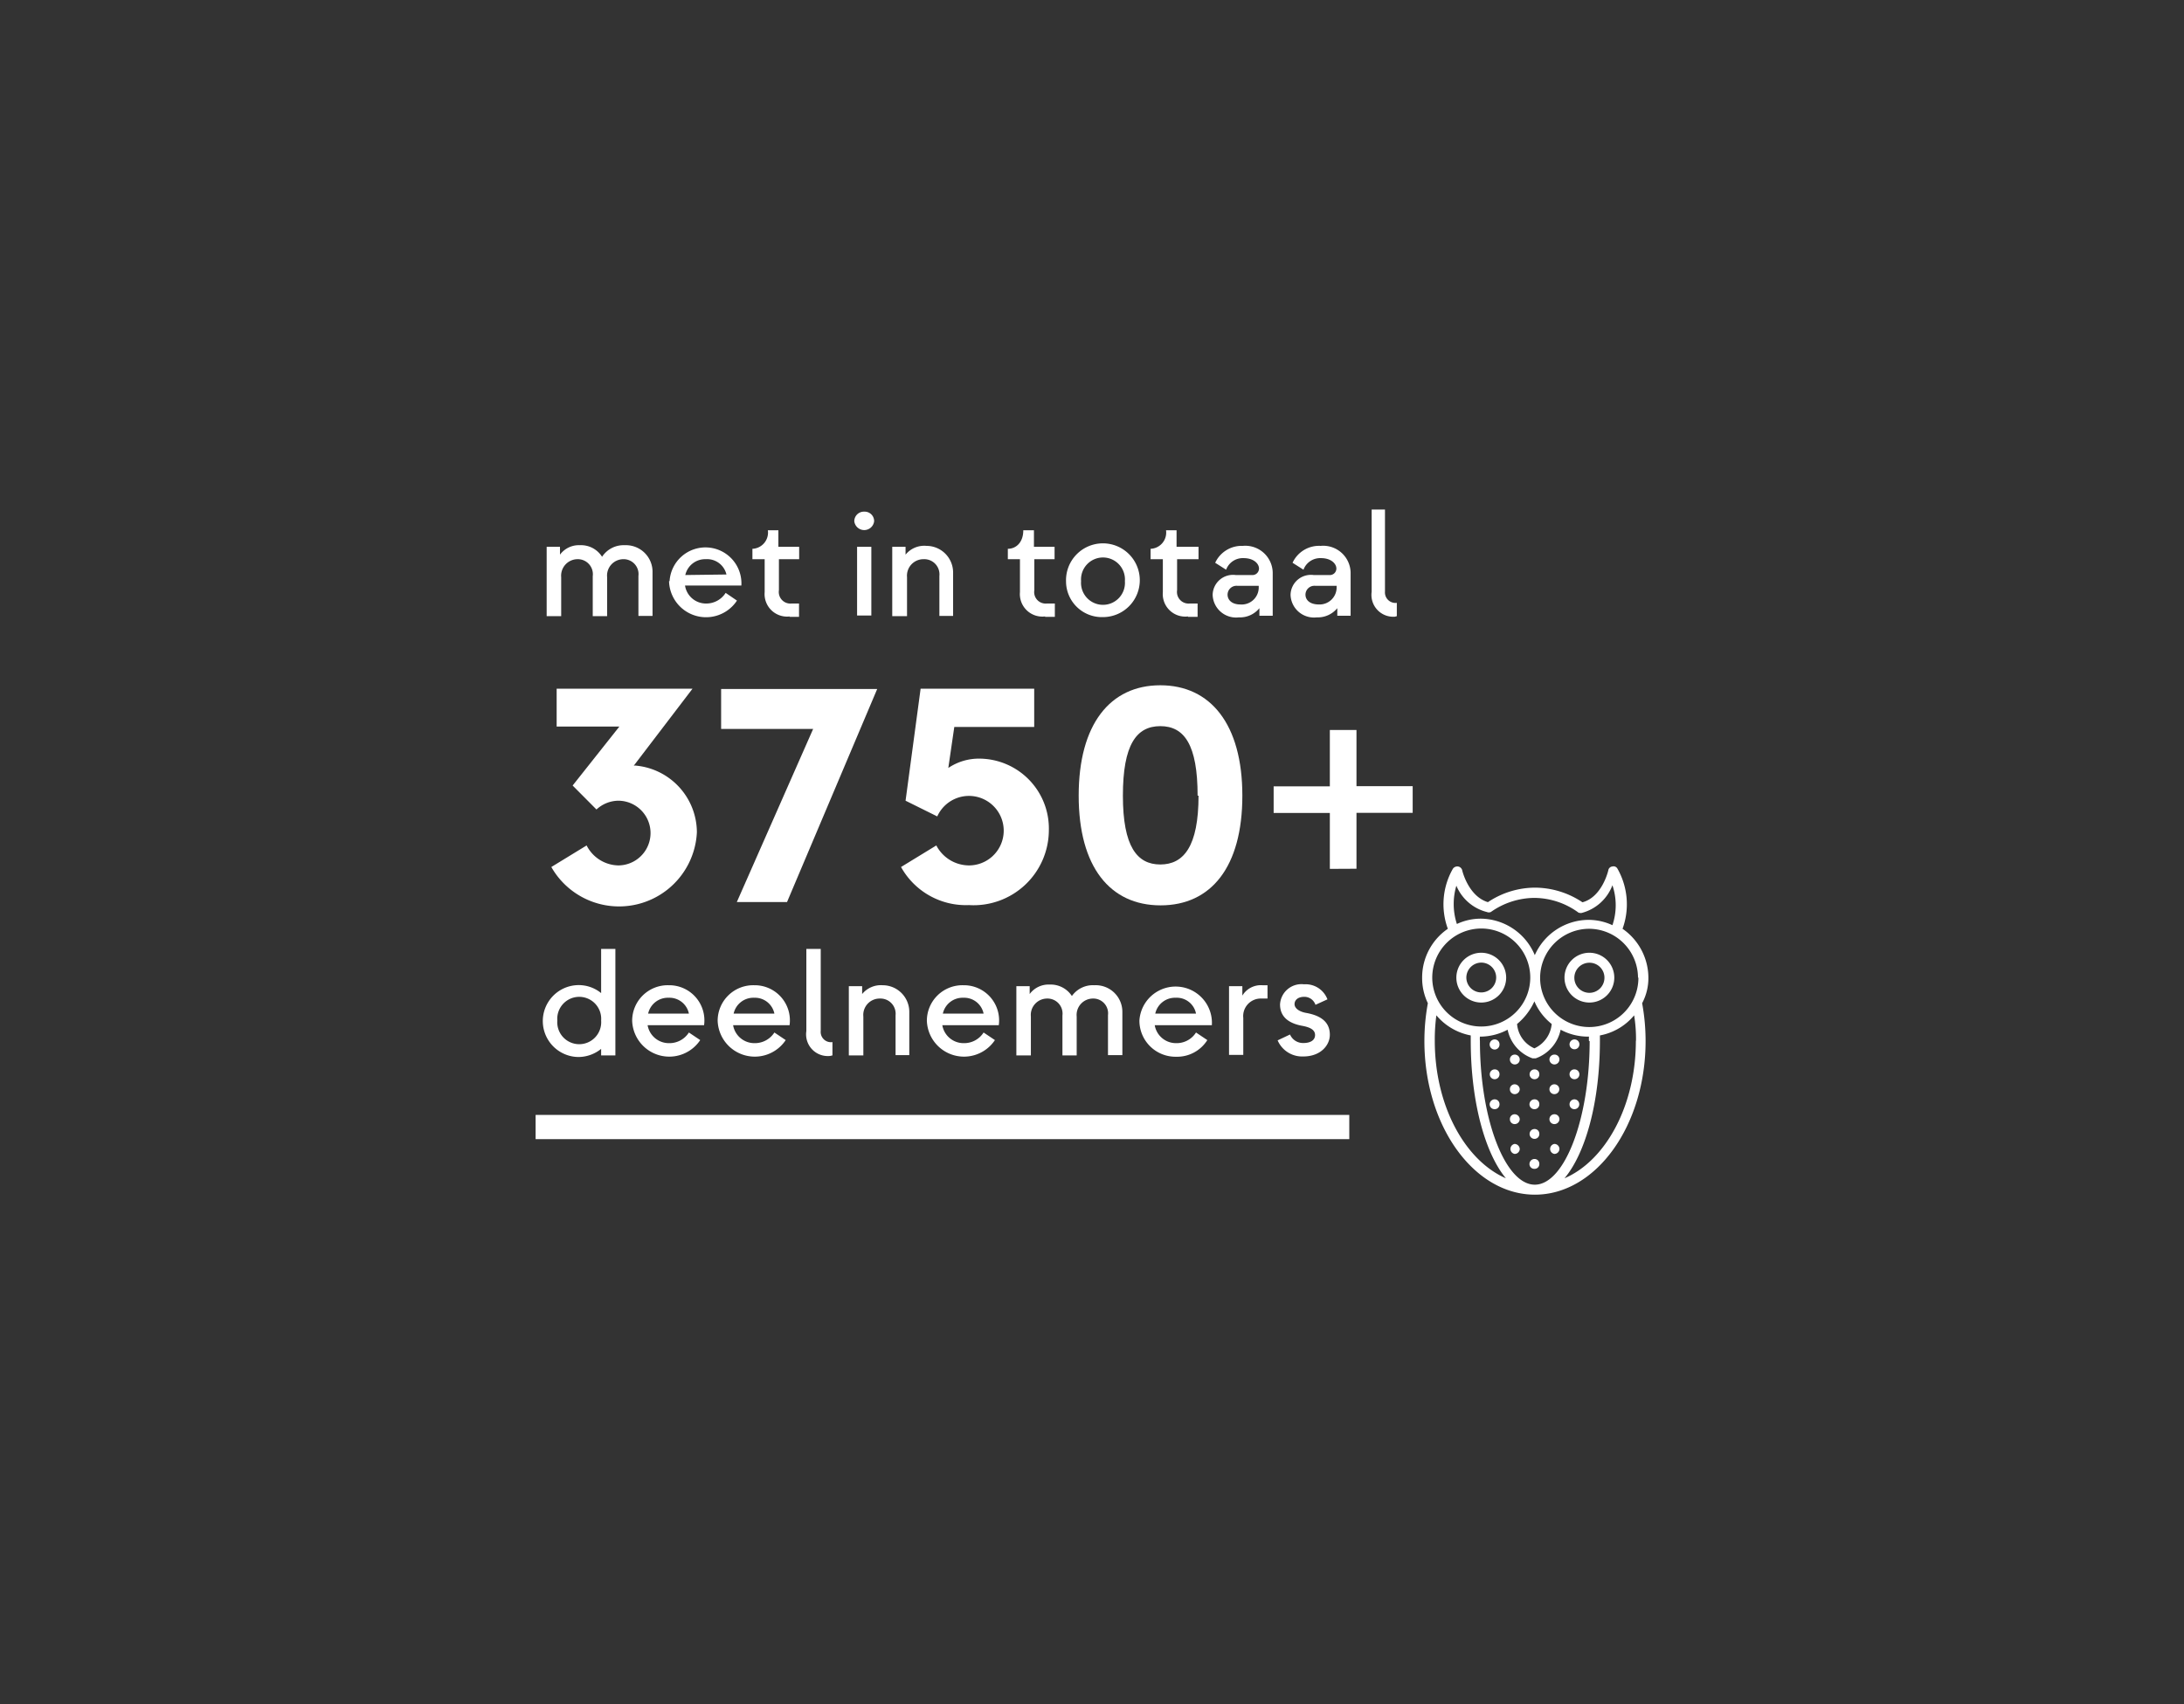 <svg id="Laag_1" data-name="Laag 1" xmlns="http://www.w3.org/2000/svg" viewBox="0 0 164 128"><rect x="0" y="0" width="164" height="128" fill="#333333" stroke="none"/><defs><style>.cls-1{fill:#fff;}</style></defs><path class="cls-1" d="M41.05,46.23V41.07h1v.59a1.76,1.76,0,0,1,1.5-.71,1.86,1.86,0,0,1,1.66.87,1.93,1.93,0,0,1,1.7-.87A2,2,0,0,1,49,43v3.26H47.94v-3A1.12,1.12,0,0,0,46.8,42a1.23,1.23,0,0,0-1.21,1.35v2.93H44.51v-3A1.13,1.13,0,0,0,43.35,42a1.24,1.24,0,0,0-1.21,1.35v2.93H41.05v0Z"/><path class="cls-1" d="M50.28,43.65a2.7,2.7,0,1,1,5.39.33H51.44A1.59,1.59,0,0,0,53,45.33a1.72,1.72,0,0,0,1.49-.8l.85.58a2.78,2.78,0,0,1-5.1-1.46Zm4.27-.5A1.49,1.49,0,0,0,53,42a1.53,1.53,0,0,0-1.54,1.19Z"/><path class="cls-1" d="M59.31,46.3a1.69,1.69,0,0,1-1.89-1.83V42H56.5v-.78h0a1.22,1.22,0,0,0,1.16-1.39h.79v1.24h1.56V42H58.49v2.33a.87.87,0,0,0,.94,1H60v1h-.72v0Z"/><path class="cls-1" d="M64.15,39.15a.72.72,0,0,1,.75-.72.71.71,0,0,1,.74.72.75.75,0,0,1-1.49,0Zm.21,7.08V41.07h1.07v5.16Z"/><path class="cls-1" d="M67,46.23V41.07h1v.59A1.8,1.8,0,0,1,69.57,41a2,2,0,0,1,2,2v3.26H70.54v-3A1.14,1.14,0,0,0,69.36,42a1.24,1.24,0,0,0-1.25,1.35v2.93H67v0Z"/><path class="cls-1" d="M78.48,46.3a1.69,1.69,0,0,1-1.89-1.83V42h-.91v-.78h0c.61,0,1.16-.47,1.16-1.39h.8v1.24h1.55V42H77.67v2.33a.86.86,0,0,0,.93,1h.61v1h-.73v0Z"/><path class="cls-1" d="M80.05,43.65a2.77,2.77,0,1,1,2.77,2.7A2.69,2.69,0,0,1,80.05,43.65Zm4.42,0a1.65,1.65,0,1,0-3.29,0,1.65,1.65,0,1,0,3.29,0Z"/><path class="cls-1" d="M89.21,46.3a1.69,1.69,0,0,1-1.89-1.83V42H86.4v-.78h0a1.22,1.22,0,0,0,1.16-1.39h.79v1.24H90V42H88.39v2.33a.87.87,0,0,0,.94,1h.6v1h-.72v0Z"/><path class="cls-1" d="M91.06,44.67a1.53,1.53,0,0,1,1.73-1.48H94a.49.49,0,0,0,.54-.49c0-.35-.38-.78-1.16-.78a1.34,1.34,0,0,0-1.31.87l-.82-.52A2.19,2.19,0,0,1,93.32,41a2.06,2.06,0,0,1,2.25,2v3.25h-1v-.57a1.88,1.88,0,0,1-1.54.69A1.76,1.76,0,0,1,91.06,44.67Zm3.46-.57V44H92.91a.67.67,0,0,0-.73.66c0,.42.35.74.95.74A1.28,1.28,0,0,0,94.52,44.1Z"/><path class="cls-1" d="M96.91,44.67a1.53,1.53,0,0,1,1.73-1.48h1.17a.49.49,0,0,0,.54-.49c0-.35-.38-.78-1.16-.78a1.34,1.34,0,0,0-1.31.87l-.82-.52A2.19,2.19,0,0,1,99.17,41a2.06,2.06,0,0,1,2.25,2v3.25h-1v-.57a1.9,1.9,0,0,1-1.54.69A1.76,1.76,0,0,1,96.91,44.67Zm3.46-.57V44H98.76a.67.67,0,0,0-.73.66c0,.42.35.74,1,.74A1.28,1.28,0,0,0,100.37,44.1Z"/><path class="cls-1" d="M104.74,46.32A1.64,1.64,0,0,1,103,44.45V38.27H104v6.16a.79.79,0,0,0,.89.85v1Z"/><path class="cls-1" d="M41.4,65.12l2.65-1.62A2.73,2.73,0,0,0,46.42,65a2.43,2.43,0,1,0,0-4.86,2.47,2.47,0,0,0-1.63.66L43,59l3.51-4.43H41.8V51.73H52l-4.41,5.78a.62.62,0,0,1,.21,0,5.05,5.05,0,0,1,4.53,5A5.85,5.85,0,0,1,41.4,65.12Z"/><path class="cls-1" d="M55.33,67.75l5.73-13H54.15v-3H65.87l-6.77,16-3.77,0Z"/><path class="cls-1" d="M67.66,65.12l2.65-1.62A2.78,2.78,0,0,0,72.79,65a2.61,2.61,0,1,0-2.41-3.68L68,60.14l1.13-8.41h8.53V54.6h-6l-.45,3.08a4.12,4.12,0,0,1,2.37-.7,5.25,5.25,0,0,1,5.18,5.39,5.65,5.65,0,0,1-6,5.61A5.57,5.57,0,0,1,67.66,65.12Z"/><path class="cls-1" d="M81,59.76c0-5.36,2.36-8.29,6.13-8.29s6.16,2.93,6.16,8.29S90.94,68,87.15,68,81,65.12,81,59.76Zm8.93,0c0-3.82-1-5.22-2.8-5.22s-2.81,1.4-2.81,5.22,1.06,5.17,2.81,5.17S90,63.58,90,59.76Z"/><path class="cls-1" d="M99.86,65.26v-4.2H95.64v-2h4.22V54.83h2v4.22h4.22v2h-4.22v4.2Z"/><path class="cls-1" d="M45.14,71.27h1.07v8H45.14v-.49a2.73,2.73,0,0,1-1.68.61,2.7,2.7,0,1,1,0-5.4,2.66,2.66,0,0,1,1.68.6Zm0,5.38a1.65,1.65,0,1,0-3.29,0,1.65,1.65,0,1,0,3.29,0Z"/><path class="cls-1" d="M47.47,76.65A2.67,2.67,0,0,1,50.21,74a2.64,2.64,0,0,1,2.66,3H48.63a1.62,1.62,0,0,0,1.61,1.35,1.73,1.73,0,0,0,1.49-.8l.85.57a2.79,2.79,0,0,1-5.11-1.45Zm4.26-.52a1.49,1.49,0,0,0-1.52-1.19,1.52,1.52,0,0,0-1.54,1.19Z"/><path class="cls-1" d="M53.89,76.65A2.67,2.67,0,0,1,56.63,74a2.64,2.64,0,0,1,2.66,3H55.05a1.62,1.62,0,0,0,1.61,1.35,1.74,1.74,0,0,0,1.49-.8l.85.57a2.79,2.79,0,0,1-5.11-1.45Zm4.26-.52a1.49,1.49,0,0,0-1.52-1.19,1.52,1.52,0,0,0-1.54,1.19Z"/><path class="cls-1" d="M62.34,79.31a1.63,1.63,0,0,1-1.79-1.87V71.27h1.08v6.16a.77.77,0,0,0,.88.84v1Z"/><path class="cls-1" d="M63.74,79.23V74.07h1v.59A1.82,1.82,0,0,1,66.28,74a2,2,0,0,1,2,2v3.25H67.25v-3A1.14,1.14,0,0,0,66.07,75a1.23,1.23,0,0,0-1.24,1.35v2.92H63.74Z"/><path class="cls-1" d="M69.6,76.65A2.67,2.67,0,0,1,72.34,74,2.64,2.64,0,0,1,75,77H70.76a1.62,1.62,0,0,0,1.61,1.35,1.73,1.73,0,0,0,1.49-.8l.85.57a2.79,2.79,0,0,1-5.11-1.45Zm4.26-.52a1.49,1.49,0,0,0-1.52-1.19,1.52,1.52,0,0,0-1.54,1.19Z"/><path class="cls-1" d="M76.32,79.23V74.07h1v.59a1.76,1.76,0,0,1,1.5-.71,1.9,1.9,0,0,1,1.67.86A1.93,1.93,0,0,1,82.18,74a2,2,0,0,1,2.1,2v3.25H83.2v-3A1.11,1.11,0,0,0,82.06,75a1.23,1.23,0,0,0-1.21,1.35v2.92H79.78v-3A1.13,1.13,0,0,0,78.62,75a1.23,1.23,0,0,0-1.21,1.35v2.92H76.32Z"/><path class="cls-1" d="M85.56,76.65A2.7,2.7,0,1,1,91,77H86.71a1.62,1.62,0,0,0,1.61,1.35,1.72,1.72,0,0,0,1.49-.8l.85.57a2.68,2.68,0,0,1-2.34,1.25A2.71,2.71,0,0,1,85.56,76.65Zm4.25-.52a1.47,1.47,0,0,0-1.52-1.19,1.52,1.52,0,0,0-1.54,1.19Z"/><path class="cls-1" d="M92.29,79.23V74.07h1v.71A1.62,1.62,0,0,1,94.8,74h.38v1h-.45a1.32,1.32,0,0,0-1.37,1.46v2.77Z"/><path class="cls-1" d="M95.94,78.14l.93-.44a1.06,1.06,0,0,0,1,.64c.55,0,.88-.22.88-.6s-.35-.57-.9-.68c-.88-.15-1.73-.55-1.73-1.62a1.61,1.61,0,0,1,1.8-1.51,1.75,1.75,0,0,1,1.76,1.13l-.9.41a.88.88,0,0,0-.84-.6c-.47,0-.73.24-.73.55s.35.57.88.66c1.33.24,1.77.86,1.77,1.64s-.68,1.63-2,1.63A2,2,0,0,1,95.94,78.14Z"/><rect class="cls-1" x="40.22" y="83.74" width="61.1" height="1.82"/><path class="cls-1" d="M123.78,73.43a4.49,4.49,0,0,0-1.94-3.67v0a5.41,5.41,0,0,0-.38-4.51.33.33,0,0,0-.38-.17.34.34,0,0,0-.31.29s-.45,2-1.94,2.4a6.45,6.45,0,0,0-3.55-1.1,6.38,6.38,0,0,0-3.55,1.09c-1.47-.44-1.93-2.37-1.93-2.39a.38.38,0,0,0-.32-.29.41.41,0,0,0-.38.17,5.37,5.37,0,0,0-.38,4.51v0a4.44,4.44,0,0,0-1.93,3.67,4.36,4.36,0,0,0,.43,1.92,15.63,15.63,0,0,0-.26,2.84c0,6.37,3.72,11.54,8.3,11.54s8.31-5.17,8.31-11.54a15.63,15.63,0,0,0-.26-2.84,4,4,0,0,0,.47-1.92m-.75,0a3.69,3.69,0,1,1-3.68-3.67A3.69,3.69,0,0,1,123,73.43m-3.63,4.76c0,5.86-1.89,10.79-4.12,10.79s-4.12-4.94-4.12-10.79a1.77,1.77,0,0,1,0-.33h0a4.42,4.42,0,0,0,2.08-.52,2.9,2.9,0,0,0,1.87,2.15h.24a2.9,2.9,0,0,0,1.87-2.15,4.35,4.35,0,0,0,2.07.52h.06a1.77,1.77,0,0,0,0,.33m-2.8-1.28a2.24,2.24,0,0,1-1.3,1.83,2.18,2.18,0,0,1-1.3-1.83,4.74,4.74,0,0,0,1.3-1.7,4.33,4.33,0,0,0,1.3,1.7m-7.2-10.49a3.38,3.38,0,0,0,2.33,2.08.39.39,0,0,0,.3,0,5.73,5.73,0,0,1,3.27-1.06,5.67,5.67,0,0,1,3.25,1.06.26.26,0,0,0,.19.07.22.22,0,0,0,.11,0,3.38,3.38,0,0,0,2.31-2.08,4.69,4.69,0,0,1,0,3,4.27,4.27,0,0,0-1.83-.4,4.44,4.44,0,0,0-4,2.65A4.44,4.44,0,0,0,111.22,69a4.22,4.22,0,0,0-1.82.4,4.83,4.83,0,0,1,0-3m1.83,3.34a3.68,3.68,0,1,1-3.68,3.67,3.69,3.69,0,0,1,3.68-3.67m-3.49,8.43a13.51,13.51,0,0,1,.12-1.91,4.43,4.43,0,0,0,2.58,1.51v.4c0,4.57,1.07,8.44,2.64,10.33-3.09-1.35-5.34-5.47-5.34-10.33m15.1,0c0,4.86-2.26,9-5.36,10.33,1.59-1.89,2.66-5.76,2.66-10.33,0-.14,0-.26,0-.4a4.36,4.36,0,0,0,2.57-1.51,11.09,11.09,0,0,1,.14,1.91"/><path class="cls-1" d="M117.48,73.43a1.87,1.87,0,1,0,1.87-1.87,1.87,1.87,0,0,0-1.87,1.87m3,0a1.13,1.13,0,1,1-1.12-1.12,1.12,1.12,0,0,1,1.12,1.12"/><path class="cls-1" d="M111.23,75.3a1.87,1.87,0,1,0-1.87-1.87,1.87,1.87,0,0,0,1.87,1.87m0-3a1.12,1.12,0,1,1-1.12,1.12,1.13,1.13,0,0,1,1.12-1.12"/><path class="cls-1" d="M115.23,87.05a.38.38,0,0,0-.38.38.36.36,0,0,0,.38.36.35.35,0,0,0,.36-.36.36.36,0,0,0-.36-.38"/><path class="cls-1" d="M115.23,84.8a.37.37,0,1,0,0,.74.36.36,0,0,0,.36-.38.35.35,0,0,0-.36-.36"/><path class="cls-1" d="M115.23,82.57a.38.38,0,0,0-.38.38.37.37,0,0,0,.38.36.36.36,0,0,0,.36-.36.35.35,0,0,0-.36-.38"/><path class="cls-1" d="M118.22,82.57a.37.37,0,0,0-.36.38.36.36,0,0,0,.36.36.37.37,0,1,0,0-.74"/><path class="cls-1" d="M112.24,82.57a.38.38,0,0,0-.38.38.37.37,0,0,0,.38.36.36.36,0,0,0,.36-.36.36.36,0,0,0-.36-.38"/><path class="cls-1" d="M115.23,80.32a.37.37,0,1,0,0,.74.36.36,0,0,0,.36-.38.35.35,0,0,0-.36-.36"/><path class="cls-1" d="M118.22,80.32a.36.36,0,0,0-.36.36.37.37,0,1,0,.36-.36"/><path class="cls-1" d="M118.22,78.07a.37.37,0,0,0-.36.38.37.37,0,1,0,.36-.38"/><path class="cls-1" d="M112.24,80.32a.37.37,0,1,0,0,.74.37.37,0,0,0,.36-.38.35.35,0,0,0-.36-.36"/><path class="cls-1" d="M112.24,78.07a.38.38,0,1,0,0,.76.37.37,0,0,0,.36-.38.36.36,0,0,0-.36-.38"/><path class="cls-1" d="M116.72,85.92a.38.38,0,0,0,0,.75.38.38,0,0,0,.38-.37.38.38,0,0,0-.38-.38"/><path class="cls-1" d="M113.74,85.92a.38.38,0,0,0,0,.75.38.38,0,0,0,.38-.37.4.4,0,0,0-.38-.38"/><path class="cls-1" d="M116.72,83.69a.37.37,0,0,0-.37.38.37.37,0,0,0,.37.36.38.38,0,0,0,.38-.36.37.37,0,0,0-.38-.38"/><path class="cls-1" d="M113.74,83.69a.36.36,0,0,0-.36.38.36.36,0,0,0,.36.36.38.38,0,0,0,.38-.36.39.39,0,0,0-.38-.38"/><path class="cls-1" d="M116.72,81.44a.37.37,0,0,0-.37.38.37.37,0,0,0,.37.36.37.37,0,1,0,0-.74"/><path class="cls-1" d="M113.74,81.44a.36.36,0,0,0-.36.38.36.36,0,0,0,.36.36.38.38,0,0,0,.38-.36.39.39,0,0,0-.38-.38"/><path class="cls-1" d="M116.72,79.21a.37.37,0,0,0-.37.36.38.38,0,0,0,.37.38.38.38,0,0,0,.38-.38.36.36,0,0,0-.38-.36"/><path class="cls-1" d="M113.74,79.21a.36.36,0,0,0-.36.36.37.37,0,1,0,.36-.36"/></svg>